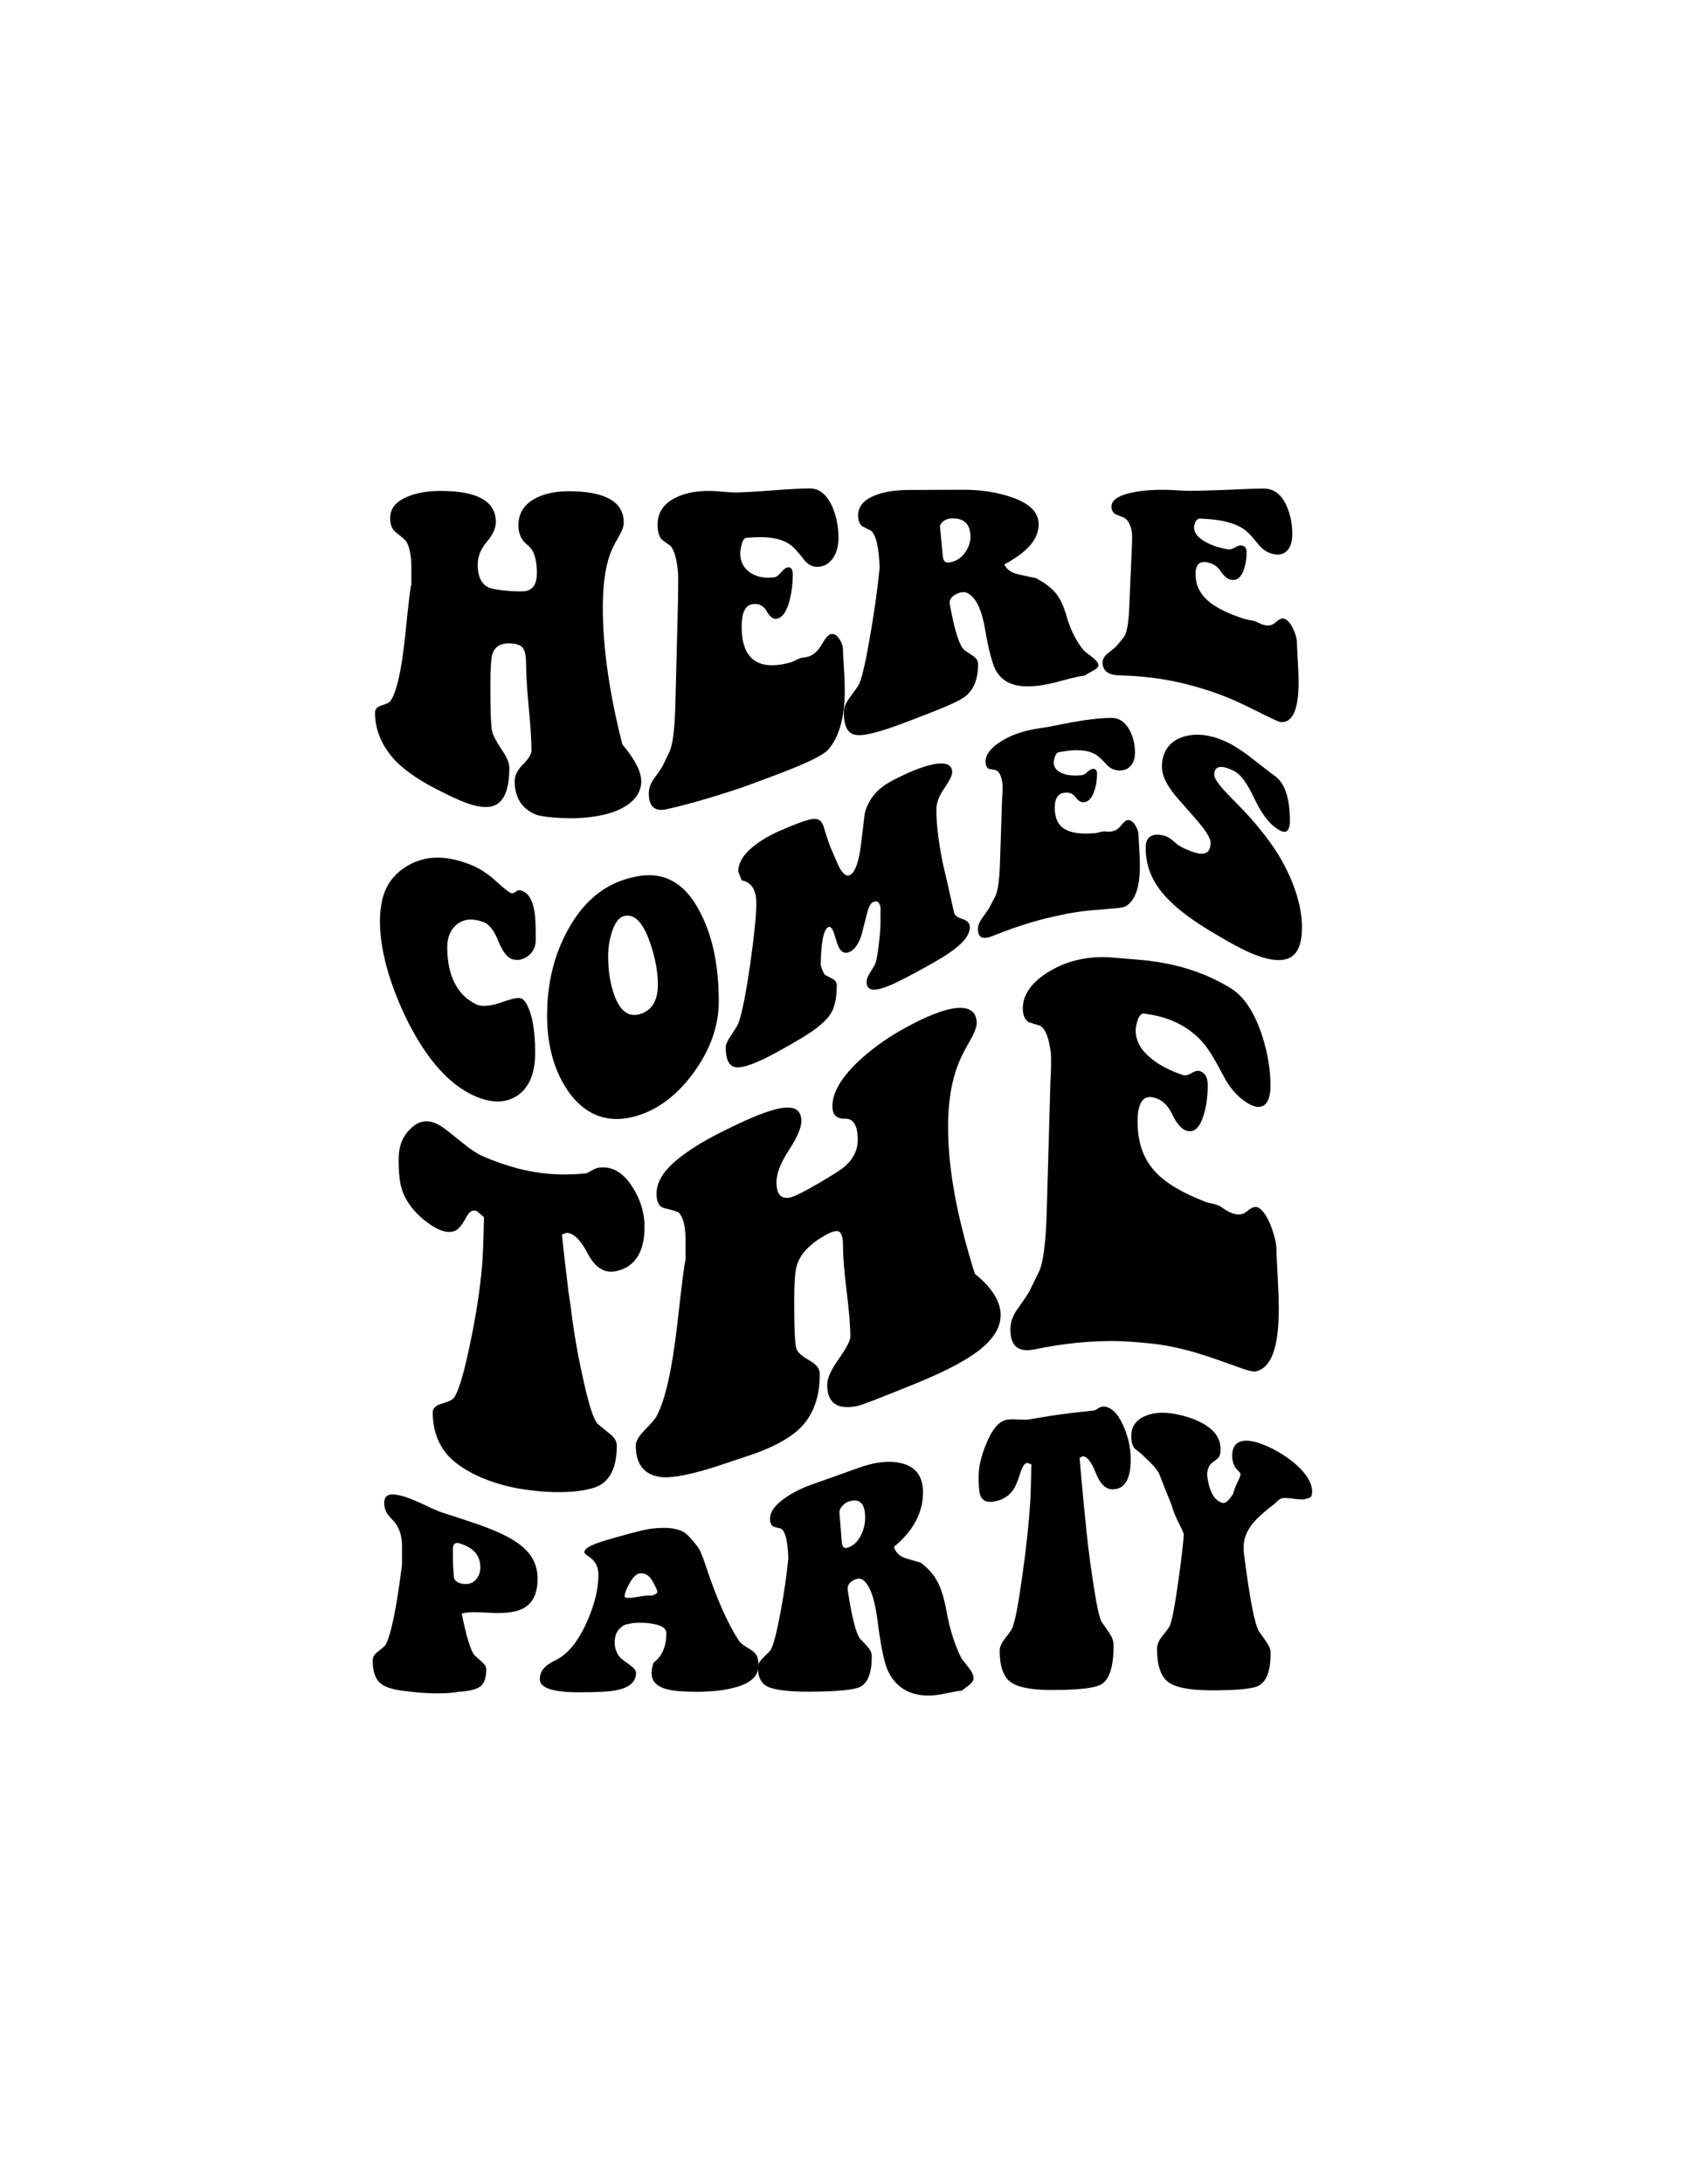 <?xml version="1.0" encoding="UTF-8"?> <!-- Generator: Adobe Illustrator 26.1.0, SVG Export Plug-In . SVG Version: 6.00 Build 0) --> <svg xmlns="http://www.w3.org/2000/svg" xmlns:xlink="http://www.w3.org/1999/xlink" version="1.1" id="Layer_1" x="0px" y="0px" viewBox="0 0 230.16 298.26" style="enable-background:new 0 0 230.16 298.26;" xml:space="preserve"> <g> <path d="M69.57,104.84c0,2.67-0.58,4.37-1.75,5.03c-0.86,0.51-2.28,0.49-4.28-0.26c-0.37-0.14-0.97-0.39-1.82-0.79 c-0.84-0.4-1.49-0.73-1.95-0.96c-2.91-1.45-4.86-3-5.84-4.04c-1.81-1.97-2.71-4.19-2.71-6.49c0-0.46,0.28-0.77,0.84-0.97 c0.74-0.21,1.16-0.43,1.25-0.6c0.84-1.11,1.52-4.06,2.04-8.98c0.46-4.55,0.74-6.93,0.84-6.9c0-0.65,0-1.3,0-1.95 c0.03-1.82-0.2-3.15-0.69-3.97c-0.12-0.19-0.6-0.61-1.43-1.26c-0.52-0.4-0.78-1.04-0.78-1.92c0-1.4,0.86-2.37,2.58-3.03 c1.2-0.46,2.64-0.71,4.32-0.7c5.03,0,7.54,1.43,7.54,4.23c0,0.84-0.41,1.76-1.24,2.73c-0.83,0.97-1.24,2-1.24,3.12 c0,1.5,0.44,2.51,1.33,3.03c0.43,0.24,1.38,0.43,2.85,0.54c1.41,0.11,2.27,0.09,2.58-0.02c0.89-0.27,1.33-1.08,1.33-2.41 c0-1.89-0.42-3.17-1.27-3.82c-0.84-0.65-1.26-1.54-1.26-2.67c0-1.74,0.84-3.01,2.53-3.83c1.23-0.57,2.67-0.87,4.32-0.86 c5.03,0,7.54,1.45,7.54,4.28c0,0.53-0.25,1.2-0.74,2.02c-0.64,1.07-1.1,2.09-1.38,3.07c-0.49,1.71-0.74,3.91-0.74,6.58 c0,5.33,0.89,11.67,2.67,18.63c1.72,2.06,2.58,3.69,2.58,5.06c0,2.68-3.05,4.88-9.15,5.02c-2.88,0.02-4.62-0.28-5.2-0.48 c-1.96-0.78-2.94-2.36-2.94-4.57c0-0.78,0.38-1.53,1.15-2.31c0.77-0.78,1.15-1.41,1.15-1.86c0-1.28-0.12-3.22-0.37-5.85 s-0.37-4.63-0.37-5.99c0-0.93-0.11-1.61-0.34-2.04c-0.23-0.43-0.71-0.67-1.45-0.75c-1.53-0.16-2.47,0.31-2.81,1.44 c-0.18,0.51-0.28,1.96-0.28,4.34c0,3.43,0.08,5.46,0.23,6.17c0.12,0.55,0.57,1.41,1.33,2.56C69.23,103.4,69.57,104.2,69.57,104.84z "></path> <path d="M92.62,78.26c-0.18-1.98-0.55-3.24-1.1-3.76c-0.28-0.18-0.66-0.45-1.15-0.83c-0.37-0.46-0.55-1.12-0.55-2 c0-1.63,0.8-2.86,2.39-3.66c1.32-0.68,2.94-0.99,4.88-0.96c0.37,0,0.93,0.04,1.68,0.11s1.33,0.1,1.73,0.1 c1.04-0.01,2.74-0.11,5.11-0.29c2.36-0.18,4.03-0.26,5.01-0.26c1.32,0,2.35,0.87,3.08,2.53c0.55,1.29,0.83,2.68,0.83,4.19 c0,0.96-0.18,1.78-0.55,2.48c-0.49,0.87-1.17,1.38-2.02,1.49c-0.83,0.11-1.53-0.19-2.12-0.94c-0.86-1.11-1.52-1.83-1.98-2.12 c-1.13-0.77-2.81-1.09-5.01-0.94c-0.64,0.05-0.98,0.07-1.01,0.07c-0.31,0.17-0.52,0.61-0.64,1.34c-0.06,0.26-0.09,0.51-0.09,0.77 c0,1.19,0.51,2.11,1.52,2.73c0.89,0.53,1.95,0.7,3.17,0.53c0.24-0.03,0.54-0.26,0.9-0.68c0.35-0.42,0.65-0.64,0.9-0.67 c0.46-0.06,0.69,0.28,0.69,1.01c0,1.16-0.14,2.3-0.41,3.41c-0.4,1.57-0.98,2.44-1.75,2.59c-0.49,0.1-0.96-0.23-1.4-1.01 s-1.1-1.11-1.96-0.97c-0.98,0.15-1.47,1.18-1.47,3.05c0,4.44,2.22,6.11,6.67,4.91c0.18-0.05,0.48-0.18,0.87-0.38 c0.4-0.2,0.7-0.3,0.92-0.29c0.21-0.02,0.4-0.06,0.55-0.1c0.77-0.21,1.4-0.76,1.91-1.65s0.91-1.36,1.22-1.44 c0.46-0.11,0.86,0.1,1.2,0.63s0.51,1.05,0.51,1.57c0,0.31,0.04,1.09,0.12,2.33c0.08,1.25,0.12,2.28,0.12,3.11 c0,3.73-0.77,6.43-2.3,8.17c-0.58,0.63-2.53,1.64-5.84,2.92c-0.92,0.35-2.18,0.84-3.77,1.42c-1.32,0.51-2.61,0.96-3.86,1.35 c-2.88,0.94-5.77,1.77-8.65,2.42c-1.56,0.32-2.35-0.42-2.35-2.17c0-0.69,0.23-1.36,0.69-1.99c0.77-1.06,1.2-1.71,1.29-1.95 c0.29-0.61,0.58-1.21,0.87-1.82c0.43-0.93,0.69-3.06,0.78-6.43c0.12-4.79,0.25-9.65,0.37-14.58 C92.63,80.33,92.65,79.21,92.62,78.26z"></path> <path d="M129.74,82.55c0.64,3.55,1.3,5.63,1.98,6.23c0.4,0.26,0.81,0.54,1.24,0.84c0.43,0.3,0.64,0.66,0.64,1.07 c0,2.12-0.63,3.63-1.89,4.53c-0.98,0.71-3.6,1.76-7.87,3.38c-3.5,1.34-5.82,1.97-6.97,1.77c-1.15-0.19-1.68-1.34-1.59-3.39 c0.03-0.47,0.32-1.08,0.87-1.82c0.67-0.9,1.07-1.47,1.2-1.72c0.43-0.98,0.95-3.32,1.56-6.92c0.55-3.23,0.97-6.19,1.24-8.94 c-0.09-2.91-0.51-4.62-1.24-5.14c-0.28-0.12-0.66-0.31-1.15-0.57c-0.37-0.33-0.55-0.82-0.55-1.48c0-1.22,0.8-2.16,2.39-2.76 c1.29-0.51,2.91-0.73,4.88-0.71c0.71,0,1.35,0,1.93-0.01c2.73-0.01,4.45-0.02,5.15-0.02c2.54-0.01,4.78,0.37,6.72,1.06 c2.39,0.84,3.59,2.02,3.59,3.66c0,2.06-1.56,3.8-4.69,5.48c0.31,0.69,0.97,1.14,1.98,1.37c1.5,0.33,2.27,0.5,2.3,0.49 c1.26,0.64,2.19,1.36,2.81,2.14c0.55,0.7,1.01,1.68,1.38,2.94c0.52,1.88,1.3,3.47,2.35,4.77c0.06,0.09,0.46,0.4,1.2,0.96 c0.55,0.42,0.83,0.8,0.83,1.11c0,0.24-0.26,0.49-0.78,0.77c-0.37,0.19-0.74,0.4-1.1,0.63c-0.55,0.07-1.46,0.25-2.71,0.59 c-1.04,0.29-1.93,0.51-2.67,0.64c-3.19,0.59-5.38,0.15-6.58-1.66c-0.58-0.87-1.13-2.9-1.66-6.03c-0.46-2.61-1.24-4.2-2.35-4.8 c-0.37-0.18-0.81-0.18-1.33,0.02C129.98,81.4,129.61,81.9,129.74,82.55z M129.88,70.81c-0.4,0.02-0.76,0.16-1.08,0.42 c-0.32,0.26-0.45,0.55-0.39,0.87c0.12,1.28,0.25,2.57,0.37,3.86c0.06,0.65,0.34,0.94,0.83,0.87c0.92-0.13,1.66-0.59,2.21-1.36 c0.49-0.69,0.74-1.41,0.74-2.18C132.54,71.53,131.65,70.71,129.88,70.81z"></path> <path d="M154.62,72.75c-0.18-1.09-0.55-1.77-1.1-2.06c-0.28-0.1-0.66-0.26-1.15-0.46c-0.37-0.24-0.55-0.59-0.55-1.03 c0-0.83,0.8-1.43,2.39-1.83c1.32-0.33,2.94-0.49,4.88-0.47c0.37,0,0.93,0.02,1.68,0.07c0.75,0.04,1.33,0.07,1.72,0.07 c1.04,0,2.75-0.04,5.11-0.14c2.36-0.11,4.03-0.17,5.01-0.17c1.32,0,2.35,0.7,3.08,2.25c0.55,1.2,0.83,2.54,0.83,3.94 c0,0.89-0.18,1.6-0.55,2.11c-0.49,0.63-1.17,0.83-2.02,0.65c-0.83-0.18-1.53-0.65-2.12-1.39c-0.86-1.1-1.52-1.75-1.98-2.05 c-1.13-0.77-2.81-1.22-5.01-1.36c-0.64-0.04-0.98-0.06-1.01-0.06c-0.31,0.07-0.52,0.32-0.64,0.76c-0.06,0.15-0.09,0.3-0.09,0.46 c0,0.73,0.51,1.37,1.52,1.95c0.89,0.51,1.95,0.85,3.17,1.04c0.24,0.04,0.54-0.05,0.9-0.26c0.35-0.21,0.65-0.3,0.9-0.27 c0.46,0.07,0.69,0.38,0.69,0.94c0,0.88-0.14,1.7-0.41,2.44c-0.4,1.05-0.98,1.47-1.75,1.3c-0.49-0.11-0.96-0.51-1.4-1.19 c-0.44-0.68-1.1-1.08-1.95-1.21c-0.98-0.14-1.47,0.41-1.47,1.63c0,2.91,2.22,4.68,6.67,6.12c0.18,0.06,0.48,0.12,0.87,0.18 c0.4,0.06,0.71,0.16,0.92,0.29c0.22,0.11,0.4,0.19,0.55,0.25c0.77,0.29,1.4,0.23,1.91-0.23c0.51-0.46,0.91-0.64,1.22-0.51 c0.46,0.19,0.86,0.64,1.2,1.38s0.51,1.36,0.51,1.86c0,0.29,0.04,1.07,0.11,2.33c0.08,1.26,0.12,2.3,0.12,3.1 c0,3.63-0.77,5.43-2.3,5.45c-0.58,0.02-2.53-1.14-5.84-2.68c-0.92-0.42-2.18-0.96-3.77-1.51c-1.32-0.43-2.61-0.79-3.86-1.11 c-2.88-0.68-5.76-1.02-8.65-1.08c-1.56-0.05-2.35-0.6-2.35-1.76c0-0.46,0.23-0.87,0.69-1.24c0.77-0.61,1.2-0.97,1.29-1.11 c0.29-0.35,0.58-0.7,0.87-1.05c0.43-0.53,0.69-1.86,0.78-3.94c0.12-2.94,0.25-5.79,0.37-8.53 C154.64,73.88,154.65,73.27,154.62,72.75z"></path> <path d="M73.1,143.79c0,2.84-0.86,4.88-2.58,5.94c-1.6,0.99-3.72,1.01-6.38-0.38c-3.47-1.81-6.41-5.57-8.82-10.62 c-2.28-4.83-3.42-9.26-3.42-12.84c0-3.72,1.13-5.91,3.38-7.4c2.48-1.67,5.5-1.8,9.04-0.37c1.19,0.48,2.35,1.23,3.48,2.27 c1.13,1.04,1.82,1.55,2.07,1.61c0.15,0.04,0.35-0.04,0.59-0.22s0.45-0.24,0.63-0.18c1.04,0.26,1.68,1.27,1.94,3.09 c0.1,0.57,0.15,1.8,0.15,3.68c0,0.89-0.33,1.62-0.99,2.15c-0.66,0.53-1.37,0.7-2.13,0.51c-0.73-0.18-1.39-1.01-1.98-2.47 c-0.58-1.46-1.25-2.32-2.01-2.61c-1.5-0.56-2.72-0.47-3.69,0.33c-0.86,0.71-1.29,1.72-1.29,3.12c0,3.76,1.33,6.55,3.99,7.79 c0.66,0.3,1.7,0.28,3.14-0.2c1.43-0.49,2.37-0.77,2.83-0.66c0.28,0.06,0.51,0.22,0.68,0.48C72.65,138.2,73.1,140.53,73.1,143.79z"></path> <path d="M98.18,136.79c0,3.36-1.2,6.73-3.61,9.95c-2.28,3.03-5.03,5.08-8.25,5.84c-3.6,0.84-6.49-0.43-8.66-3.47 c-1.95-2.77-2.93-6.31-2.93-10.39c0-4.52,0.99-8.44,2.96-11.94c2.28-4.06,5.36-6.33,9.23-7.07c3.75-0.74,6.65,0.85,8.7,4.86 C97.33,127.83,98.18,131.86,98.18,136.79z M89.86,134.49c0-1.83-0.37-3.76-1.1-5.84c-0.91-2.6-2.04-3.81-3.38-3.57 c-0.79,0.14-1.39,0.89-1.82,2.28c-0.33,1.05-0.49,2.15-0.49,3.29c0,1.94,0.28,3.7,0.84,5.27c0.76,2.09,1.87,2.98,3.34,2.63 C88.99,138.11,89.86,136.72,89.86,134.49z"></path> <path d="M101.3,120.23c-0.15-0.4-0.3-0.8-0.46-1.21c0-1.18,0.71-2.34,2.13-3.47c0.99-0.79,2.18-1.48,3.57-2.09 c2.38-1.04,3.94-1.6,4.67-1.62c0.66-0.04,1.1,0.35,1.33,1.17c0.53,1.76,0.9,2.8,1.1,3.16c0.3,0.74,0.62,1.48,0.95,2.19 c0.53,1.02,1.04,1.4,1.52,1.15c0.68-0.36,1.18-1.71,1.48-4.03c0.18-1.46,0.35-2.93,0.53-4.41c0.38-1.45,1.16-2.64,2.36-3.57 c0.69-0.53,1.9-1.2,3.65-1.98c3.95-1.7,5.93-1.62,5.93-0.03c0,0.41-0.36,1.13-1.08,2.18s-1.08,2.02-1.08,2.89 c0,1.91,0.28,4.29,0.84,7.16c0.53,2.26,1.05,4.54,1.56,6.85c0.08,0.43,0.46,0.74,1.14,0.94c0.68,0.21,1.03,0.58,1.03,1.12 c0,1.13-0.98,2.29-2.93,3.6c-0.86,0.6-2.26,1.39-4.18,2.44c-1.9,1.03-3.28,1.73-4.14,2.05c-1.9,0.74-2.85,0.55-2.85-0.58 c0-0.35,0.12-0.72,0.36-1.11s0.47-0.77,0.7-1.14c0.23-0.37,0.43-1.33,0.61-2.88c0.15-1.36,0.23-2.36,0.23-3c0-1.29,0-1.98,0-2.05 c-0.13-0.8-0.49-1.04-1.1-0.71c-0.3,0.19-0.57,0.77-0.8,1.74c-0.43,1.69-0.67,2.63-0.72,2.81c-0.38,1.09-0.86,1.8-1.44,2.13 c-0.66,0.37-1.18,0.24-1.56-0.41c-0.13-0.18-0.37-0.86-0.72-2.04c-0.25-0.73-0.52-1.01-0.8-0.86c-0.63,0.34-0.98,2.08-1.03,5.2 c0.23,0.74,0.43,1.18,0.61,1.34c0.33,0.17,0.68,0.35,1.04,0.55c0.37,0.2,0.55,0.49,0.55,0.9c0,1.14-0.13,2.07-0.38,2.8 c-0.2,0.93-0.97,1.91-2.32,2.95c-0.51,0.4-1.15,0.83-1.92,1.3s-1.93,1.15-3.48,2c-2.84,1.57-4.73,2.23-5.66,2.11 c-0.94-0.12-1.41-1.03-1.41-2.71c0-0.39,0.24-0.94,0.72-1.64c0.58-0.86,0.91-1.4,0.99-1.62c0.48-1.24,1.03-3.92,1.63-8.1 c0.56-3.94,0.84-6.71,0.84-8.3C103.31,121.53,102.64,120.48,101.3,120.23z"></path> <path d="M136.94,107.11c-0.15-1.12-0.46-1.76-0.91-1.92c-0.23-0.04-0.55-0.1-0.95-0.18c-0.3-0.16-0.46-0.49-0.46-0.99 c0-0.92,0.66-1.83,1.98-2.68c1.09-0.71,2.43-1.27,4.03-1.63c0.3-0.07,0.77-0.16,1.39-0.25s1.09-0.16,1.42-0.23 c0.86-0.16,2.27-0.47,4.22-0.79c1.95-0.31,3.33-0.39,4.14-0.39c1.09-0.01,1.94,0.59,2.55,1.77c0.46,0.92,0.68,1.91,0.68,2.97 c0,0.67-0.15,1.22-0.46,1.66c-0.41,0.54-0.96,0.79-1.67,0.78c-0.68-0.01-1.27-0.28-1.75-0.81c-0.71-0.79-1.25-1.26-1.63-1.45 c-0.94-0.5-2.32-0.66-4.14-0.36c-0.53,0.09-0.81,0.14-0.84,0.14c-0.25,0.13-0.43,0.43-0.53,0.88c-0.05,0.16-0.08,0.32-0.08,0.47 c0,0.72,0.42,1.23,1.25,1.55c0.73,0.27,1.61,0.33,2.62,0.22c0.2-0.02,0.45-0.17,0.74-0.44c0.29-0.27,0.54-0.41,0.74-0.42 c0.38-0.03,0.57,0.2,0.57,0.68c0,0.77-0.11,1.52-0.34,2.24c-0.33,1.03-0.81,1.57-1.44,1.64c-0.41,0.05-0.79-0.19-1.16-0.7 c-0.37-0.51-0.91-0.71-1.62-0.58c-0.81,0.14-1.22,0.82-1.22,2.02c0,2.87,1.84,3.79,5.51,3.48c0.15-0.01,0.39-0.06,0.72-0.15 c0.33-0.09,0.58-0.11,0.76-0.07c0.18,0.02,0.33,0.03,0.46,0.02c0.63-0.01,1.16-0.28,1.58-0.81c0.42-0.54,0.75-0.79,1.01-0.78 c0.38,0.02,0.71,0.28,0.99,0.76s0.42,0.92,0.42,1.31c0,0.23,0.03,0.83,0.09,1.8s0.09,1.78,0.09,2.41c0,2.87-0.63,4.69-1.9,5.48 c-0.48,0.3-2.09,0.33-4.83,0.58c-0.76,0.07-1.8,0.2-3.12,0.43c-1.09,0.22-2.15,0.46-3.19,0.71c-2.38,0.61-4.76,1.42-7.14,2.38 c-1.29,0.51-1.94,0.2-1.94-0.97c0-0.46,0.19-0.96,0.57-1.49c0.63-0.88,0.99-1.39,1.06-1.57c0.24-0.46,0.48-0.92,0.72-1.37 c0.35-0.69,0.57-2.14,0.65-4.31c0.1-3.08,0.2-6.1,0.3-9.07C136.95,108.33,136.97,107.67,136.94,107.11z"></path> <path d="M162.74,116.28c1.75,0.65,2.62,0.33,2.62-1.23c0-0.51-0.58-1.51-1.75-2.87c-1.75-2.05-2.8-3.15-3.15-3.62 c-1.16-1.45-1.75-2.68-1.75-3.81c0-1.99,0.92-3.41,2.77-4.07c1.65-0.57,3.66-0.45,6.04,0.64c0.76,0.35,1.86,1,3.29,2.1 s2.54,2,3.33,2.56c1.37,0.98,2.05,3.06,2.05,6.09c0,1.75-0.71,1.97-2.13,0.84c-0.99-0.77-1.93-2.14-2.83-4.06 c-0.9-1.92-1.77-3.07-2.6-3.51c-1.85-0.96-2.77-0.72-2.77,0.47c0,0.71,1.04,1.89,3.12,3.97c2.81,2.82,4.72,5.44,5.74,7.13 c2.08,3.49,3.12,6.93,3.12,9.7c0,3.06-0.99,4.44-2.98,4.51c-1.99,0.09-4.5-1.02-7.54-2.78c-3.12-1.8-5.65-3.39-7.6-5.36 c-2.15-2.12-3.23-4.41-3.23-7.22c0-1.39,0.79-2,2.36-1.67c0.51,0.11,1.03,0.41,1.58,0.91 C160.95,115.51,161.73,115.91,162.74,116.28z"></path> <path d="M77.96,178.53c0.42,3.45,0.99,6.73,1.7,9.83c0.76,3.5,1.41,5.47,1.95,6.08c0.54,0.46,1.12,0.93,1.73,1.42 s0.91,1.02,0.91,1.58c0,2.91-0.88,4.78-2.65,5.58c-1.34,0.57-4.94,1.27-10.77,0.28c-4.66-0.85-7.78-2.65-9.36-4.22 c-1.57-1.58-2.36-3.71-2.36-6.17c0-0.58,0.4-0.96,1.2-1.19c0.97-0.28,1.51-0.56,1.64-0.75c0.63-0.77,1.36-3.14,2.21-7.22 c0.84-3.89,1.41-7.58,1.7-11c0.08-0.89,0.17-3.03,0.25-6.51c-0.32-0.26-0.63-0.53-0.95-0.81c-0.55-0.27-1.03-0.01-1.45,0.77 c-0.59,1.11-1.11,1.74-1.58,1.91c-0.97,0.4-2.37,0-4.22-1.5c-1.55-1.26-2.56-2.73-3.02-4.17c-0.29-0.91-0.44-2.26-0.44-4.06 c0-1.88,0.57-3.26,1.7-4.28c1.26-1.25,2.71-1.26,4.35-0.12c0.59,0.41,1.47,1.14,2.65,2.09s2.06,1.51,2.65,1.78 c7.06,3.11,11.78,2.59,14.17,2.42c0.21-0.05,0.5-0.19,0.88-0.41c0.38-0.23,0.71-0.36,1.01-0.39c1.76-0.21,3.28,0.66,4.54,2.67 c1.09,1.71,1.64,3.49,1.64,5.42c0,3.46-1.34,5.59-4.03,6.08c-1.51,0.26-2.75-0.56-3.72-2.42s-1.93-2.82-2.9-2.84 c-0.21,0.08-0.42,0.15-0.63,0.23c0.13,1.36,0.42,3.98,0.88,7.72C77.75,177.08,77.86,177.81,77.96,178.53z"></path> <path d="M111.98,187.66c0,2.97-0.8,5.35-2.39,7.08c-1.18,1.3-3.13,2.5-5.86,3.55c-0.5,0.19-1.33,0.49-2.49,0.87 c-1.16,0.38-2.05,0.67-2.68,0.89c-3.99,1.35-6.66,1.8-8,1.71c-2.48-0.19-3.72-1.67-3.72-4.34c0-0.54,0.38-1.2,1.14-2.02 c1.02-1.03,1.59-1.72,1.72-2.01c1.14-2.14,2.08-6.19,2.8-12.4c0.64-5.74,1.02-8.78,1.14-8.82c0-0.77,0-1.54,0-2.31 c0.04-2.18-0.27-3.6-0.94-4.25c-0.17-0.14-0.82-0.33-1.95-0.6c-0.71-0.17-1.07-0.83-1.07-1.96c0-1.81,1.18-3.48,3.53-5.23 c1.64-1.23,3.61-2.37,5.92-3.5c6.89-3.43,10.33-4.17,10.33-1.18c0,0.88-0.57,2.2-1.7,3.94s-1.7,3.2-1.7,4.4 c0,1.62,0.61,2.32,1.83,2.08c0.59-0.12,1.89-0.76,3.91-1.94c1.93-1.13,3.11-1.88,3.53-2.26c1.22-1.05,1.83-2.27,1.83-3.66 c0-1.98-0.58-2.95-1.73-2.91c-1.16,0.04-1.73-0.53-1.73-1.71c0-1.8,1.15-3.82,3.46-6.04c1.68-1.58,3.65-3.05,5.92-4.34 c6.89-3.91,10.33-3.87,10.33-0.95c0,0.55-0.34,1.39-1.01,2.55c-0.88,1.51-1.51,2.88-1.89,4.09c-0.67,2.12-1.01,4.62-1.01,7.52 c0,5.82,1.22,12.26,3.65,20.06c2.35,1.87,3.53,3.85,3.53,5.6c0,3.62-4.18,6.44-12.54,9.77c-3.95,1.59-6.32,2.54-7.12,2.71 c-2.69,0.51-4.03-0.45-4.03-2.93c0-0.87,0.52-2.03,1.58-3.52c1.05-1.49,1.57-2.5,1.58-3.01c0-1.44-0.17-3.51-0.5-6.2 c-0.34-2.68-0.5-4.75-0.5-6.22c0-1.01-0.16-1.64-0.47-1.91c-0.31-0.26-0.98-0.11-1.98,0.46c-2.1,1.19-3.38,2.54-3.84,4.07 c-0.25,0.71-0.38,2.37-0.38,4.94c0,3.72,0.1,5.87,0.31,6.5c0.17,0.49,0.78,1.02,1.83,1.61 C111.52,186.35,111.98,186.96,111.98,187.66z"></path> <path d="M143.55,143.94c-0.25-2.19-0.76-3.47-1.51-3.86c-0.38-0.11-0.9-0.27-1.57-0.49c-0.51-0.35-0.76-0.98-0.76-1.91 c0-1.72,1.09-3.39,3.28-4.8c1.81-1.17,4.03-1.97,6.68-2.13c0.5-0.04,1.27-0.05,2.3,0.03s1.82,0.16,2.36,0.2 c1.43,0.12,3.76,0.23,6.99,1.08c3.23,0.87,5.52,2.13,6.87,2.96c1.8,1.14,3.21,3.36,4.22,6.46c0.76,2.39,1.13,4.66,1.13,6.73 c0,1.31-0.25,2.19-0.76,2.66c-0.67,0.54-1.6,0.36-2.77-0.47c-1.14-0.8-2.1-1.93-2.9-3.47c-1.18-2.27-2.08-3.71-2.71-4.43 c-1.55-1.82-3.84-3.29-6.87-3.86c-0.88-0.16-1.34-0.22-1.39-0.22c-0.42,0.11-0.71,0.59-0.88,1.43c-0.08,0.29-0.13,0.59-0.13,0.89 c0,1.43,0.69,2.65,2.08,3.8c1.22,1,2.67,1.72,4.35,2.28c0.34,0.11,0.75,0.02,1.23-0.28c0.48-0.29,0.89-0.36,1.23-0.21 c0.63,0.28,0.95,0.91,0.95,1.87c0,1.53-0.19,2.9-0.57,4.15c-0.55,1.75-1.34,2.42-2.39,2.06c-0.67-0.23-1.31-0.99-1.92-2.27 s-1.5-2.07-2.68-2.28c-1.34-0.23-2.02,0.9-2.02,3.29c0,5.79,3.04,8.54,9.13,10.94c0.25,0.11,0.65,0.21,1.2,0.33 c0.54,0.12,0.97,0.31,1.26,0.55c0.29,0.2,0.55,0.36,0.76,0.47c1.05,0.58,1.92,0.58,2.61-0.02s1.25-0.72,1.67-0.41 c0.63,0.47,1.18,1.35,1.64,2.6c0.46,1.26,0.69,2.26,0.69,3c0,0.44,0.05,1.61,0.16,3.51c0.1,1.91,0.16,3.45,0.16,4.64 c0,5.38-1.05,8.07-3.15,8.55c-0.8,0.18-3.46-1.12-8-2.51c-1.26-0.38-2.98-0.83-5.17-1.17c-1.81-0.23-3.57-0.37-5.29-0.46 c-3.95-0.11-7.9,0.33-11.84,1.14c-2.14,0.41-3.21-0.47-3.21-2.78c0-0.91,0.31-1.81,0.94-2.7c1.05-1.48,1.64-2.36,1.76-2.68 c0.4-0.82,0.8-1.63,1.2-2.44c0.59-1.23,0.95-4.04,1.07-8.32c0.17-6.06,0.34-11.94,0.5-17.66 C143.57,146.28,143.59,145.02,143.55,143.94z"></path> <path d="M63.07,220.41c0.68,3.31,1.26,5.12,1.75,5.67c0.34,0.3,0.69,0.62,1.05,0.94c0.36,0.33,0.55,0.64,0.55,0.94 c0,1.16-0.26,1.93-0.78,2.35c-0.52,0.42-1.52,0.67-3,0.75c-0.75,0.15-1.75,0.22-3,0.22c-1.25-0.01-2.67-0.1-4.25-0.31 c-1.77-0.19-2.96-0.58-3.57-1.2c-0.61-0.61-0.92-1.63-0.92-3.01c0-0.39,0.23-0.79,0.7-1.17c0.6-0.46,0.95-0.76,1.05-0.91 c0.75-1.31,1.51-5.03,2.26-10.95c0-0.79,0-1.58,0-2.37c0.03-1.43-0.3-2.55-0.98-3.43c-0.23-0.25-0.56-0.61-0.98-1.1 c-0.31-0.48-0.47-1-0.47-1.56c0-1.04,0.68-1.37,2.03-1.05c1.12,0.24,2.5,0.83,4.13,1.63c0.47,0.22,0.65,0.3,0.55,0.25 c0.21,0.08,0.51,0.2,0.9,0.37c0.16,0.05,0.8,0.29,1.95,0.64c0.78,0.25,1.57,0.52,2.38,0.79c6.01,1.99,9.01,3.96,9.01,7.73 c0,2.07-0.7,3.44-2.11,4.12c-0.88,0.43-2.35,0.64-4.41,0.52C64.88,220.15,63.59,220.15,63.07,220.41z M62.84,210.81 c-0.65-0.21-0.98,0.05-0.98,0.78c0,1.54,0.03,2.54,0.08,3.02c0.03,0.26,0.05,0.52,0.06,0.78c0.01,0.26,0.18,0.49,0.49,0.7 c0.05,0.03,0.19,0.09,0.43,0.17c0.86,0.21,1.53,0.05,2.03-0.46c0.44-0.46,0.66-1.03,0.66-1.73 C65.61,212.44,64.69,211.4,62.84,210.81z"></path> <path d="M103.59,227.73c-0.1,1.29-1.2,2.23-3.28,2.76c-1.35,0.38-3,0.55-4.95,0.57c-1.95,0.01-3.35-0.1-4.21-0.33 c-1.43-0.37-2.14-1.09-2.15-2.2c0-0.42,0.09-0.9,0.27-1.44c1.17-0.88,1.75-2.23,1.75-4.03c0-0.62-0.57-1.04-1.72-1.26 c-0.86-0.17-1.79-0.21-2.81-0.13c-0.36,0.07-0.73,0.15-1.09,0.22c-0.96,0.47-1.44,1.27-1.44,2.4c0,0.82,0.25,1.51,0.74,2.08 c0.21,0.21,0.69,0.58,1.44,1.11c0.49,0.36,0.74,0.7,0.74,1.02c0,1.23-0.94,2.03-2.81,2.37c-0.91,0.18-2.56,0.26-4.95,0.26 c-3.59,0-5.38-0.58-5.38-1.78c-0.03-1.05,0.66-1.91,2.07-2.56c1.64-0.77,3.08-2.46,4.33-5.2c1.07-2.4,1.6-4.58,1.6-6.45 c0-0.72-0.17-1.32-0.51-1.79c-0.18-0.27-0.48-0.54-0.9-0.82c-0.34-0.22-0.51-0.4-0.51-0.52c0-0.67,1.39-1.23,4.17-2 c2.37-0.66,4.09-1.14,5.19-1.25c1.85-0.2,3.25-0.06,4.21,0.49c0.44,0.26,1.09,0.94,1.95,2.06c0.26,0.37,0.59,1.13,0.98,2.29 c1.51,4.61,3.03,8.05,4.56,10.41c0.21,0.34,0.6,0.67,1.17,1s0.95,0.61,1.13,0.83C103.52,226.28,103.65,226.92,103.59,227.73z M89.79,217.38c0-0.16-0.23-0.65-0.7-1.49c-0.44-0.76-1.03-1.09-1.75-0.99c-0.44,0.06-0.91,0.54-1.4,1.43 c-0.42,0.77-0.62,1.33-0.62,1.72c0,0.17,0.34,0.23,1.01,0.17c0.16-0.02,0.42-0.05,0.78-0.12c0.36-0.07,0.62-0.11,0.78-0.13 c0.52-0.06,0.84-0.07,0.98-0.03C89.48,217.83,89.79,217.64,89.79,217.38z"></path> <path d="M115.8,217.22c0.55,3.62,1.11,5.85,1.68,6.6c0.34,0.34,0.69,0.71,1.05,1.12c0.36,0.4,0.55,0.83,0.55,1.27 c0,2.25-0.53,3.66-1.6,4.18c-0.83,0.42-3.05,0.63-6.67,0.66c-2.96,0.02-4.93-0.22-5.91-0.67c-0.98-0.46-1.42-1.4-1.35-2.86 c0.03-0.33,0.27-0.71,0.74-1.15c0.57-0.54,0.91-0.9,1.01-1.07c0.36-0.67,0.81-2.37,1.33-5.18c0.47-2.53,0.82-4.97,1.05-7.28 c-0.08-2.43-0.43-3.79-1.05-4.08c-0.23-0.05-0.56-0.13-0.98-0.25c-0.31-0.19-0.47-0.54-0.47-1.06c0-0.97,0.68-1.9,2.03-2.84 c1.09-0.78,2.47-1.46,4.13-2.02c0.6-0.21,1.14-0.41,1.64-0.58c2.31-0.83,3.77-1.35,4.37-1.56c2.16-0.77,4.06-1,5.69-0.62 c2.03,0.44,3.04,1.81,3.04,4c0,2.74-1.33,5.27-3.98,7.44c0.26,0.81,0.82,1.33,1.68,1.58c1.27,0.37,1.92,0.57,1.95,0.56 c1.07,0.78,1.86,1.7,2.38,2.73c0.47,0.91,0.86,2.2,1.17,3.87c0.44,2.47,1.11,4.59,1.99,6.37c0.05,0.12,0.39,0.56,1.01,1.33 c0.47,0.59,0.7,1.09,0.7,1.51c0,0.32-0.22,0.64-0.66,0.97c-0.31,0.23-0.63,0.47-0.94,0.72c-0.47,0.03-1.23,0.17-2.3,0.39 c-0.88,0.19-1.64,0.28-2.26,0.28c-2.7-0.01-4.56-1.22-5.58-3.48c-0.49-1.11-0.96-3.45-1.4-6.95c-0.39-2.93-1.05-4.71-1.99-5.38 c-0.31-0.21-0.69-0.21-1.13-0.01C116.01,216.07,115.7,216.56,115.8,217.22z M115.92,205.08c-0.34,0.11-0.64,0.33-0.92,0.66 c-0.27,0.33-0.38,0.65-0.33,0.97c0.1,1.28,0.21,2.57,0.31,3.87c0.05,0.65,0.29,0.93,0.7,0.82c0.78-0.2,1.4-0.73,1.87-1.62 c0.42-0.8,0.62-1.62,0.62-2.47C118.18,205.33,117.43,204.59,115.92,205.08z"></path> <path d="M148.21,207.14c0.26,2.9,0.61,5.77,1.05,8.6c0.47,3.21,0.87,5.16,1.21,5.77c0.34,0.48,0.7,0.99,1.07,1.55 c0.38,0.55,0.57,1.11,0.57,1.66c0,2.85-0.55,4.63-1.64,5.3c-0.83,0.53-3.06,0.79-6.67,0.8c-2.89,0.01-4.82-0.37-5.79-1.11 c-0.97-0.74-1.46-2.16-1.46-4.27c0-0.49,0.25-1.05,0.74-1.67c0.6-0.76,0.94-1.26,1.01-1.49c0.39-0.98,0.84-3.41,1.37-7.27 c0.52-3.69,0.87-6.96,1.05-9.82c0.05-0.75,0.1-2.49,0.16-5.2c-0.2-0.06-0.39-0.13-0.59-0.19c-0.34,0.06-0.64,0.49-0.9,1.31 c-0.36,1.16-0.69,1.94-0.97,2.34c-0.6,0.88-1.47,1.41-2.61,1.62c-0.96,0.18-1.59-0.07-1.87-0.75c-0.18-0.42-0.27-1.29-0.27-2.6 c0-1.37,0.35-2.88,1.05-4.54c0.78-1.92,1.68-3.02,2.69-3.25c0.36-0.08,0.91-0.11,1.64-0.06s1.27,0.05,1.64-0.02 c4.37-0.81,7.29-1.03,8.77-1.21c0.13-0.04,0.31-0.13,0.55-0.29c0.23-0.15,0.44-0.23,0.62-0.24c1.09-0.03,2.03,0.85,2.81,2.62 c0.68,1.52,1.01,3.05,1.01,4.57c0,2.75-0.83,4.11-2.5,4.11c-0.94,0-1.7-0.76-2.3-2.29s-1.2-2.26-1.79-2.22 c-0.13,0.07-0.26,0.15-0.39,0.22c0.08,1.06,0.26,3.1,0.55,6.18C148.08,205.92,148.14,206.53,148.21,207.14z"></path> <path d="M169.89,211.96c0.78,6.24,1.47,9.83,2.07,10.84c0.34,0.47,0.69,0.97,1.05,1.49s0.55,1.01,0.55,1.49 c0,2.41-0.55,3.88-1.64,4.45c-0.81,0.44-3.02,0.65-6.63,0.63c-2.91-0.02-4.85-0.41-5.81-1.2c-0.96-0.78-1.44-2.3-1.44-4.5 c0-0.52,0.23-1.08,0.7-1.68c0.6-0.73,0.95-1.21,1.05-1.44c0.34-0.86,0.73-2.95,1.17-6.17c0.39-2.76,0.64-4.83,0.74-6.29 c0-0.13-0.19-0.58-0.58-1.35c-0.49-0.94-0.87-1.87-1.13-2.78c-0.47-1.13-1.03-2.54-1.68-4.23c-0.26-0.45-0.64-0.92-1.13-1.42 c-0.42-0.41-0.83-0.81-1.25-1.21c-0.23-0.18-0.56-0.44-0.98-0.78c-0.29-0.4-0.43-0.96-0.43-1.66c0-1.32,0.68-2.28,2.03-2.8 c1.09-0.44,2.47-0.53,4.13-0.2c2.29,0.46,3.91,1.26,4.87,2.16c0.78,0.73,1.17,1.6,1.17,2.61c0,0.61-0.12,1.02-0.35,1.23 c-0.23,0.21-0.48,0.4-0.74,0.58c-0.26,0.18-0.46,0.45-0.6,0.82c-0.14,0.37-0.18,0.8-0.1,1.29c0.31,2.02,1,3.14,2.07,3.42 c0.39,0.1,0.87-0.33,1.44-1.25c0.13-0.51,0.35-1.08,0.66-1.7c0.23-0.46,0.35-0.78,0.35-0.96c0-0.09-0.04-0.18-0.14-0.27 c-0.09-0.09-0.27-0.29-0.53-0.59c-0.31-0.47-0.47-1.04-0.47-1.7c0-2.29,2.05-2.85,6.16-0.57c3.17,1.83,4.76,3.89,4.76,5.46 c0,0.52-0.12,0.82-0.37,0.89c-0.25,0.08-0.48,0.14-0.7,0.2c-0.22,0.05-0.64,0.02-1.27-0.05c-0.96-0.15-1.57-0.16-1.81-0.08 c-0.25,0.07-0.58,0.32-0.99,0.76c-1.51,1.12-2.44,2.04-2.81,2.48c-0.94,1.08-1.4,2.23-1.4,3.32 C169.89,211.4,169.89,211.65,169.89,211.96z"></path> </g> </svg> 